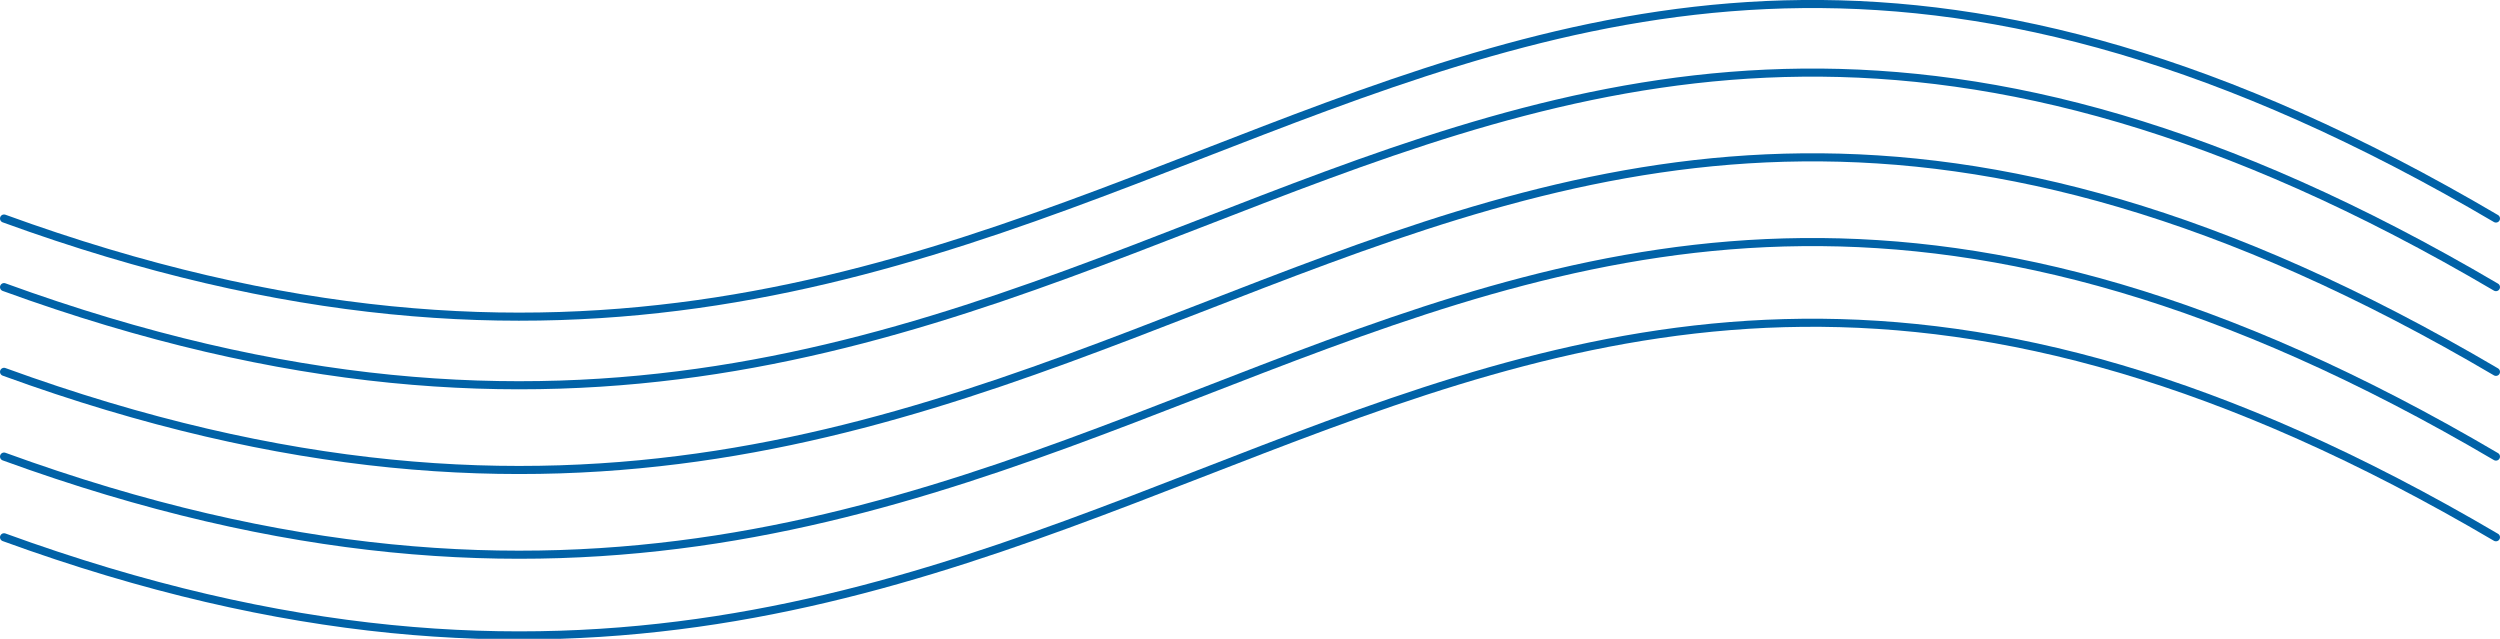 <?xml version="1.0" encoding="UTF-8"?> <!-- Creator: CorelDRAW 2019 (64-Bit) --> <svg xmlns="http://www.w3.org/2000/svg" xmlns:xlink="http://www.w3.org/1999/xlink" xmlns:xodm="http://www.corel.com/coreldraw/odm/2003" xml:space="preserve" width="163.512mm" height="41.782mm" style="shape-rendering:geometricPrecision; text-rendering:geometricPrecision; image-rendering:optimizeQuality; fill-rule:evenodd; clip-rule:evenodd" viewBox="0 0 14642.49 3741.57"> <defs> <style type="text/css"> <![CDATA[ .str0 {stroke:#0162A7;stroke-width:47.39;stroke-linecap:round;stroke-miterlimit:22.926} .fil0 {fill:none} ]]> </style> </defs> <g id="Слой_x0020_1">  <g id="_284542434208"> <path class="fil0 str0" d="M23.69 1279.88c6622.28,2410.45 8168.08,-3781.1 14595.1,0"></path> <path class="fil0 str0" d="M23.69 1681.63c6622.28,2410.45 8168.08,-3781.1 14595.1,0"></path> <path class="fil0 str0" d="M23.69 2177.9c6622.28,2410.45 8168.08,-3781.1 14595.1,0"></path> <path class="fil0 str0" d="M23.69 2674.17c6622.28,2410.45 8168.08,-3781.1 14595.1,0"></path> <path class="fil0 str0" d="M23.69 3146.81c6622.28,2410.45 8168.08,-3781.1 14595.1,0"></path> </g> </g> </svg> 